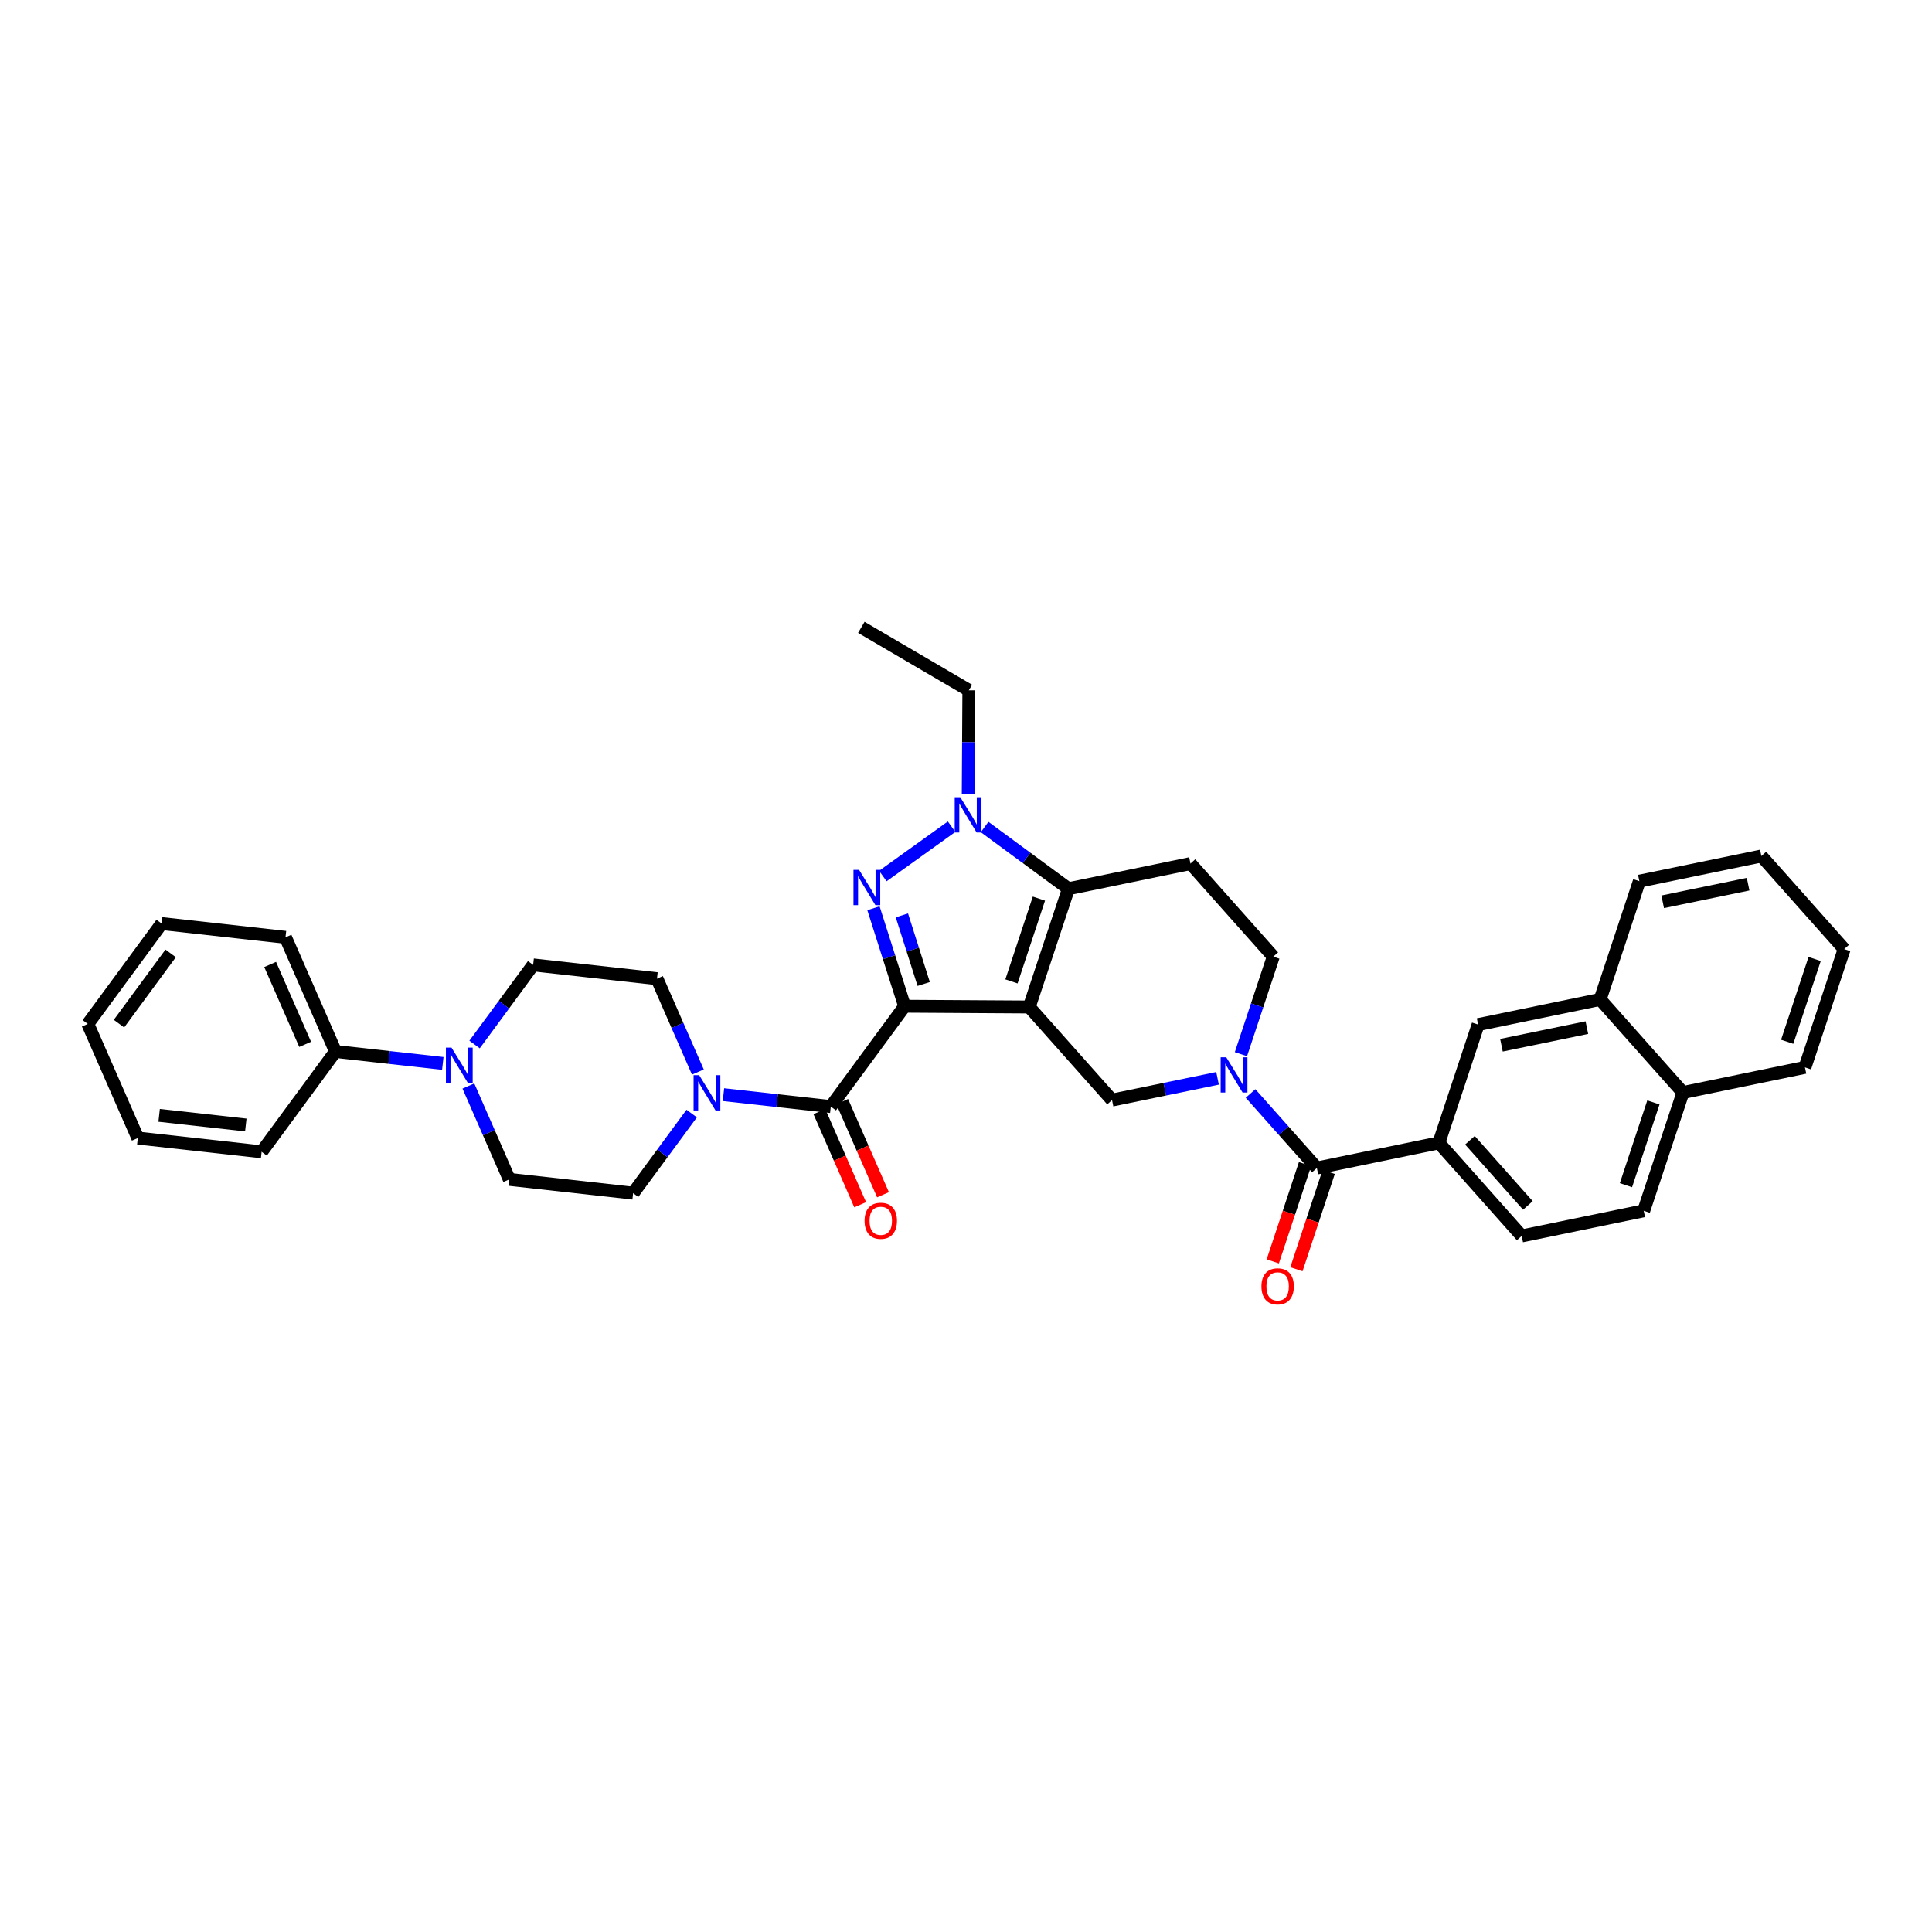<?xml version='1.0' encoding='iso-8859-1'?>
<svg version='1.1' baseProfile='full'
              xmlns='http://www.w3.org/2000/svg'
                      xmlns:rdkit='http://www.rdkit.org/xml'
                      xmlns:xlink='http://www.w3.org/1999/xlink'
                  xml:space='preserve'
width='300px' height='300px' viewBox='0 0 300 300'>
<!-- END OF HEADER -->
<rect style='opacity:1.0;fill:#FFFFFF;stroke:none' width='300' height='300' x='0' y='0'> </rect>
<rect style='opacity:1.0;fill:#FFFFFF;stroke:none' width='300' height='300' x='0' y='0'> </rect>
<path class='bond-0 atom-0 atom-1' d='M 133.747,97.413 L 150.443,107.188' style='fill:none;fill-rule:evenodd;stroke:#000000;stroke-width:2.0px;stroke-linecap:butt;stroke-linejoin:miter;stroke-opacity:1' />
<path class='bond-1 atom-1 atom-2' d='M 150.443,107.188 L 150.394,115.25' style='fill:none;fill-rule:evenodd;stroke:#000000;stroke-width:2.0px;stroke-linecap:butt;stroke-linejoin:miter;stroke-opacity:1' />
<path class='bond-1 atom-1 atom-2' d='M 150.394,115.25 L 150.345,123.311' style='fill:none;fill-rule:evenodd;stroke:#0000FF;stroke-width:2.0px;stroke-linecap:butt;stroke-linejoin:miter;stroke-opacity:1' />
<path class='bond-2 atom-2 atom-3' d='M 147.764,128.372 L 137.088,136.03' style='fill:none;fill-rule:evenodd;stroke:#0000FF;stroke-width:2.0px;stroke-linecap:butt;stroke-linejoin:miter;stroke-opacity:1' />
<path class='bond-36 atom-20 atom-2' d='M 165.908,138.001 L 159.397,133.21' style='fill:none;fill-rule:evenodd;stroke:#000000;stroke-width:2.0px;stroke-linecap:butt;stroke-linejoin:miter;stroke-opacity:1' />
<path class='bond-36 atom-20 atom-2' d='M 159.397,133.21 L 152.887,128.419' style='fill:none;fill-rule:evenodd;stroke:#0000FF;stroke-width:2.0px;stroke-linecap:butt;stroke-linejoin:miter;stroke-opacity:1' />
<path class='bond-3 atom-3 atom-4' d='M 135.631,141.034 L 138.051,148.64' style='fill:none;fill-rule:evenodd;stroke:#0000FF;stroke-width:2.0px;stroke-linecap:butt;stroke-linejoin:miter;stroke-opacity:1' />
<path class='bond-3 atom-3 atom-4' d='M 138.051,148.64 L 140.471,156.246' style='fill:none;fill-rule:evenodd;stroke:#000000;stroke-width:2.0px;stroke-linecap:butt;stroke-linejoin:miter;stroke-opacity:1' />
<path class='bond-3 atom-3 atom-4' d='M 140.044,142.142 L 141.738,147.467' style='fill:none;fill-rule:evenodd;stroke:#0000FF;stroke-width:2.0px;stroke-linecap:butt;stroke-linejoin:miter;stroke-opacity:1' />
<path class='bond-3 atom-3 atom-4' d='M 141.738,147.467 L 143.432,152.791' style='fill:none;fill-rule:evenodd;stroke:#000000;stroke-width:2.0px;stroke-linecap:butt;stroke-linejoin:miter;stroke-opacity:1' />
<path class='bond-4 atom-4 atom-5' d='M 140.471,156.246 L 129.005,171.829' style='fill:none;fill-rule:evenodd;stroke:#000000;stroke-width:2.0px;stroke-linecap:butt;stroke-linejoin:miter;stroke-opacity:1' />
<path class='bond-18 atom-4 atom-19' d='M 140.471,156.246 L 159.818,156.364' style='fill:none;fill-rule:evenodd;stroke:#000000;stroke-width:2.0px;stroke-linecap:butt;stroke-linejoin:miter;stroke-opacity:1' />
<path class='bond-5 atom-5 atom-6' d='M 127.233,172.605 L 130.401,179.839' style='fill:none;fill-rule:evenodd;stroke:#000000;stroke-width:2.0px;stroke-linecap:butt;stroke-linejoin:miter;stroke-opacity:1' />
<path class='bond-5 atom-5 atom-6' d='M 130.401,179.839 L 133.569,187.072' style='fill:none;fill-rule:evenodd;stroke:#FF0000;stroke-width:2.0px;stroke-linecap:butt;stroke-linejoin:miter;stroke-opacity:1' />
<path class='bond-5 atom-5 atom-6' d='M 130.777,171.053 L 133.945,178.286' style='fill:none;fill-rule:evenodd;stroke:#000000;stroke-width:2.0px;stroke-linecap:butt;stroke-linejoin:miter;stroke-opacity:1' />
<path class='bond-5 atom-5 atom-6' d='M 133.945,178.286 L 137.113,185.52' style='fill:none;fill-rule:evenodd;stroke:#FF0000;stroke-width:2.0px;stroke-linecap:butt;stroke-linejoin:miter;stroke-opacity:1' />
<path class='bond-6 atom-5 atom-7' d='M 129.005,171.829 L 120.671,170.902' style='fill:none;fill-rule:evenodd;stroke:#000000;stroke-width:2.0px;stroke-linecap:butt;stroke-linejoin:miter;stroke-opacity:1' />
<path class='bond-6 atom-5 atom-7' d='M 120.671,170.902 L 112.338,169.975' style='fill:none;fill-rule:evenodd;stroke:#0000FF;stroke-width:2.0px;stroke-linecap:butt;stroke-linejoin:miter;stroke-opacity:1' />
<path class='bond-7 atom-7 atom-8' d='M 108.365,166.466 L 105.19,159.217' style='fill:none;fill-rule:evenodd;stroke:#0000FF;stroke-width:2.0px;stroke-linecap:butt;stroke-linejoin:miter;stroke-opacity:1' />
<path class='bond-7 atom-7 atom-8' d='M 105.19,159.217 L 102.015,151.968' style='fill:none;fill-rule:evenodd;stroke:#000000;stroke-width:2.0px;stroke-linecap:butt;stroke-linejoin:miter;stroke-opacity:1' />
<path class='bond-38 atom-18 atom-7' d='M 98.31,185.272 L 102.857,179.092' style='fill:none;fill-rule:evenodd;stroke:#000000;stroke-width:2.0px;stroke-linecap:butt;stroke-linejoin:miter;stroke-opacity:1' />
<path class='bond-38 atom-18 atom-7' d='M 102.857,179.092 L 107.405,172.913' style='fill:none;fill-rule:evenodd;stroke:#0000FF;stroke-width:2.0px;stroke-linecap:butt;stroke-linejoin:miter;stroke-opacity:1' />
<path class='bond-8 atom-8 atom-9' d='M 102.015,151.968 L 82.787,149.829' style='fill:none;fill-rule:evenodd;stroke:#000000;stroke-width:2.0px;stroke-linecap:butt;stroke-linejoin:miter;stroke-opacity:1' />
<path class='bond-9 atom-9 atom-10' d='M 82.787,149.829 L 78.24,156.008' style='fill:none;fill-rule:evenodd;stroke:#000000;stroke-width:2.0px;stroke-linecap:butt;stroke-linejoin:miter;stroke-opacity:1' />
<path class='bond-9 atom-9 atom-10' d='M 78.24,156.008 L 73.692,162.188' style='fill:none;fill-rule:evenodd;stroke:#0000FF;stroke-width:2.0px;stroke-linecap:butt;stroke-linejoin:miter;stroke-opacity:1' />
<path class='bond-10 atom-10 atom-11' d='M 68.759,165.126 L 60.426,164.199' style='fill:none;fill-rule:evenodd;stroke:#0000FF;stroke-width:2.0px;stroke-linecap:butt;stroke-linejoin:miter;stroke-opacity:1' />
<path class='bond-10 atom-10 atom-11' d='M 60.426,164.199 L 52.093,163.272' style='fill:none;fill-rule:evenodd;stroke:#000000;stroke-width:2.0px;stroke-linecap:butt;stroke-linejoin:miter;stroke-opacity:1' />
<path class='bond-16 atom-10 atom-17' d='M 72.732,168.634 L 75.907,175.884' style='fill:none;fill-rule:evenodd;stroke:#0000FF;stroke-width:2.0px;stroke-linecap:butt;stroke-linejoin:miter;stroke-opacity:1' />
<path class='bond-16 atom-10 atom-17' d='M 75.907,175.884 L 79.082,183.133' style='fill:none;fill-rule:evenodd;stroke:#000000;stroke-width:2.0px;stroke-linecap:butt;stroke-linejoin:miter;stroke-opacity:1' />
<path class='bond-11 atom-11 atom-12' d='M 52.093,163.272 L 44.331,145.55' style='fill:none;fill-rule:evenodd;stroke:#000000;stroke-width:2.0px;stroke-linecap:butt;stroke-linejoin:miter;stroke-opacity:1' />
<path class='bond-11 atom-11 atom-12' d='M 47.384,162.166 L 41.951,149.761' style='fill:none;fill-rule:evenodd;stroke:#000000;stroke-width:2.0px;stroke-linecap:butt;stroke-linejoin:miter;stroke-opacity:1' />
<path class='bond-40 atom-16 atom-11' d='M 40.626,178.854 L 52.093,163.272' style='fill:none;fill-rule:evenodd;stroke:#000000;stroke-width:2.0px;stroke-linecap:butt;stroke-linejoin:miter;stroke-opacity:1' />
<path class='bond-12 atom-12 atom-13' d='M 44.331,145.55 L 25.103,143.411' style='fill:none;fill-rule:evenodd;stroke:#000000;stroke-width:2.0px;stroke-linecap:butt;stroke-linejoin:miter;stroke-opacity:1' />
<path class='bond-13 atom-13 atom-14' d='M 25.103,143.411 L 13.636,158.994' style='fill:none;fill-rule:evenodd;stroke:#000000;stroke-width:2.0px;stroke-linecap:butt;stroke-linejoin:miter;stroke-opacity:1' />
<path class='bond-13 atom-13 atom-14' d='M 26.5,148.042 L 18.473,158.95' style='fill:none;fill-rule:evenodd;stroke:#000000;stroke-width:2.0px;stroke-linecap:butt;stroke-linejoin:miter;stroke-opacity:1' />
<path class='bond-14 atom-14 atom-15' d='M 13.636,158.994 L 21.398,176.715' style='fill:none;fill-rule:evenodd;stroke:#000000;stroke-width:2.0px;stroke-linecap:butt;stroke-linejoin:miter;stroke-opacity:1' />
<path class='bond-15 atom-15 atom-16' d='M 21.398,176.715 L 40.626,178.854' style='fill:none;fill-rule:evenodd;stroke:#000000;stroke-width:2.0px;stroke-linecap:butt;stroke-linejoin:miter;stroke-opacity:1' />
<path class='bond-15 atom-15 atom-16' d='M 24.71,173.19 L 38.169,174.688' style='fill:none;fill-rule:evenodd;stroke:#000000;stroke-width:2.0px;stroke-linecap:butt;stroke-linejoin:miter;stroke-opacity:1' />
<path class='bond-17 atom-17 atom-18' d='M 79.082,183.133 L 98.31,185.272' style='fill:none;fill-rule:evenodd;stroke:#000000;stroke-width:2.0px;stroke-linecap:butt;stroke-linejoin:miter;stroke-opacity:1' />
<path class='bond-19 atom-19 atom-20' d='M 159.818,156.364 L 165.908,138.001' style='fill:none;fill-rule:evenodd;stroke:#000000;stroke-width:2.0px;stroke-linecap:butt;stroke-linejoin:miter;stroke-opacity:1' />
<path class='bond-19 atom-19 atom-20' d='M 157.059,152.392 L 161.322,139.537' style='fill:none;fill-rule:evenodd;stroke:#000000;stroke-width:2.0px;stroke-linecap:butt;stroke-linejoin:miter;stroke-opacity:1' />
<path class='bond-39 atom-36 atom-19' d='M 172.676,170.82 L 159.818,156.364' style='fill:none;fill-rule:evenodd;stroke:#000000;stroke-width:2.0px;stroke-linecap:butt;stroke-linejoin:miter;stroke-opacity:1' />
<path class='bond-20 atom-20 atom-21' d='M 165.908,138.001 L 184.856,134.094' style='fill:none;fill-rule:evenodd;stroke:#000000;stroke-width:2.0px;stroke-linecap:butt;stroke-linejoin:miter;stroke-opacity:1' />
<path class='bond-21 atom-21 atom-22' d='M 184.856,134.094 L 197.714,148.549' style='fill:none;fill-rule:evenodd;stroke:#000000;stroke-width:2.0px;stroke-linecap:butt;stroke-linejoin:miter;stroke-opacity:1' />
<path class='bond-22 atom-22 atom-23' d='M 197.714,148.549 L 195.203,156.119' style='fill:none;fill-rule:evenodd;stroke:#000000;stroke-width:2.0px;stroke-linecap:butt;stroke-linejoin:miter;stroke-opacity:1' />
<path class='bond-22 atom-22 atom-23' d='M 195.203,156.119 L 192.693,163.689' style='fill:none;fill-rule:evenodd;stroke:#0000FF;stroke-width:2.0px;stroke-linecap:butt;stroke-linejoin:miter;stroke-opacity:1' />
<path class='bond-23 atom-23 atom-24' d='M 194.185,169.792 L 199.333,175.58' style='fill:none;fill-rule:evenodd;stroke:#0000FF;stroke-width:2.0px;stroke-linecap:butt;stroke-linejoin:miter;stroke-opacity:1' />
<path class='bond-23 atom-23 atom-24' d='M 199.333,175.58 L 204.481,181.368' style='fill:none;fill-rule:evenodd;stroke:#000000;stroke-width:2.0px;stroke-linecap:butt;stroke-linejoin:miter;stroke-opacity:1' />
<path class='bond-35 atom-23 atom-36' d='M 189.062,167.441 L 180.869,169.13' style='fill:none;fill-rule:evenodd;stroke:#0000FF;stroke-width:2.0px;stroke-linecap:butt;stroke-linejoin:miter;stroke-opacity:1' />
<path class='bond-35 atom-23 atom-36' d='M 180.869,169.13 L 172.676,170.82' style='fill:none;fill-rule:evenodd;stroke:#000000;stroke-width:2.0px;stroke-linecap:butt;stroke-linejoin:miter;stroke-opacity:1' />
<path class='bond-24 atom-24 atom-25' d='M 202.645,180.759 L 200.14,188.314' style='fill:none;fill-rule:evenodd;stroke:#000000;stroke-width:2.0px;stroke-linecap:butt;stroke-linejoin:miter;stroke-opacity:1' />
<path class='bond-24 atom-24 atom-25' d='M 200.14,188.314 L 197.634,195.868' style='fill:none;fill-rule:evenodd;stroke:#FF0000;stroke-width:2.0px;stroke-linecap:butt;stroke-linejoin:miter;stroke-opacity:1' />
<path class='bond-24 atom-24 atom-25' d='M 206.318,181.977 L 203.812,189.532' style='fill:none;fill-rule:evenodd;stroke:#000000;stroke-width:2.0px;stroke-linecap:butt;stroke-linejoin:miter;stroke-opacity:1' />
<path class='bond-24 atom-24 atom-25' d='M 203.812,189.532 L 201.307,197.086' style='fill:none;fill-rule:evenodd;stroke:#FF0000;stroke-width:2.0px;stroke-linecap:butt;stroke-linejoin:miter;stroke-opacity:1' />
<path class='bond-25 atom-24 atom-26' d='M 204.481,181.368 L 223.429,177.461' style='fill:none;fill-rule:evenodd;stroke:#000000;stroke-width:2.0px;stroke-linecap:butt;stroke-linejoin:miter;stroke-opacity:1' />
<path class='bond-26 atom-26 atom-27' d='M 223.429,177.461 L 236.287,191.917' style='fill:none;fill-rule:evenodd;stroke:#000000;stroke-width:2.0px;stroke-linecap:butt;stroke-linejoin:miter;stroke-opacity:1' />
<path class='bond-26 atom-26 atom-27' d='M 228.249,177.058 L 237.25,187.177' style='fill:none;fill-rule:evenodd;stroke:#000000;stroke-width:2.0px;stroke-linecap:butt;stroke-linejoin:miter;stroke-opacity:1' />
<path class='bond-37 atom-35 atom-26' d='M 229.52,159.098 L 223.429,177.461' style='fill:none;fill-rule:evenodd;stroke:#000000;stroke-width:2.0px;stroke-linecap:butt;stroke-linejoin:miter;stroke-opacity:1' />
<path class='bond-27 atom-27 atom-28' d='M 236.287,191.917 L 255.235,188.01' style='fill:none;fill-rule:evenodd;stroke:#000000;stroke-width:2.0px;stroke-linecap:butt;stroke-linejoin:miter;stroke-opacity:1' />
<path class='bond-28 atom-28 atom-29' d='M 255.235,188.01 L 261.325,169.647' style='fill:none;fill-rule:evenodd;stroke:#000000;stroke-width:2.0px;stroke-linecap:butt;stroke-linejoin:miter;stroke-opacity:1' />
<path class='bond-28 atom-28 atom-29' d='M 252.476,184.037 L 256.739,171.183' style='fill:none;fill-rule:evenodd;stroke:#000000;stroke-width:2.0px;stroke-linecap:butt;stroke-linejoin:miter;stroke-opacity:1' />
<path class='bond-29 atom-29 atom-30' d='M 261.325,169.647 L 280.273,165.739' style='fill:none;fill-rule:evenodd;stroke:#000000;stroke-width:2.0px;stroke-linecap:butt;stroke-linejoin:miter;stroke-opacity:1' />
<path class='bond-41 atom-34 atom-29' d='M 248.468,155.191 L 261.325,169.647' style='fill:none;fill-rule:evenodd;stroke:#000000;stroke-width:2.0px;stroke-linecap:butt;stroke-linejoin:miter;stroke-opacity:1' />
<path class='bond-30 atom-30 atom-31' d='M 280.273,165.739 L 286.364,147.376' style='fill:none;fill-rule:evenodd;stroke:#000000;stroke-width:2.0px;stroke-linecap:butt;stroke-linejoin:miter;stroke-opacity:1' />
<path class='bond-30 atom-30 atom-31' d='M 277.514,161.767 L 281.777,148.913' style='fill:none;fill-rule:evenodd;stroke:#000000;stroke-width:2.0px;stroke-linecap:butt;stroke-linejoin:miter;stroke-opacity:1' />
<path class='bond-31 atom-31 atom-32' d='M 286.364,147.376 L 273.506,132.92' style='fill:none;fill-rule:evenodd;stroke:#000000;stroke-width:2.0px;stroke-linecap:butt;stroke-linejoin:miter;stroke-opacity:1' />
<path class='bond-32 atom-32 atom-33' d='M 273.506,132.92 L 254.558,136.828' style='fill:none;fill-rule:evenodd;stroke:#000000;stroke-width:2.0px;stroke-linecap:butt;stroke-linejoin:miter;stroke-opacity:1' />
<path class='bond-32 atom-32 atom-33' d='M 271.445,137.296 L 258.181,140.031' style='fill:none;fill-rule:evenodd;stroke:#000000;stroke-width:2.0px;stroke-linecap:butt;stroke-linejoin:miter;stroke-opacity:1' />
<path class='bond-33 atom-33 atom-34' d='M 254.558,136.828 L 248.468,155.191' style='fill:none;fill-rule:evenodd;stroke:#000000;stroke-width:2.0px;stroke-linecap:butt;stroke-linejoin:miter;stroke-opacity:1' />
<path class='bond-34 atom-34 atom-35' d='M 248.468,155.191 L 229.52,159.098' style='fill:none;fill-rule:evenodd;stroke:#000000;stroke-width:2.0px;stroke-linecap:butt;stroke-linejoin:miter;stroke-opacity:1' />
<path class='bond-34 atom-34 atom-35' d='M 246.407,159.566 L 233.143,162.301' style='fill:none;fill-rule:evenodd;stroke:#000000;stroke-width:2.0px;stroke-linecap:butt;stroke-linejoin:miter;stroke-opacity:1' />
<path  class='atom-2' d='M 149.114 123.795
L 150.91 126.697
Q 151.088 126.983, 151.374 127.502
Q 151.66 128.02, 151.676 128.051
L 151.676 123.795
L 152.403 123.795
L 152.403 129.274
L 151.653 129.274
L 149.726 126.101
Q 149.501 125.729, 149.261 125.304
Q 149.029 124.878, 148.96 124.747
L 148.96 129.274
L 148.248 129.274
L 148.248 123.795
L 149.114 123.795
' fill='#0000FF'/>
<path  class='atom-3' d='M 133.394 135.071
L 135.189 137.973
Q 135.367 138.259, 135.653 138.778
Q 135.94 139.296, 135.955 139.327
L 135.955 135.071
L 136.683 135.071
L 136.683 140.55
L 135.932 140.55
L 134.005 137.377
Q 133.781 137.006, 133.541 136.58
Q 133.309 136.155, 133.239 136.023
L 133.239 140.55
L 132.527 140.55
L 132.527 135.071
L 133.394 135.071
' fill='#0000FF'/>
<path  class='atom-6' d='M 134.251 189.566
Q 134.251 188.25, 134.901 187.515
Q 135.551 186.78, 136.766 186.78
Q 137.981 186.78, 138.631 187.515
Q 139.281 188.25, 139.281 189.566
Q 139.281 190.897, 138.623 191.655
Q 137.966 192.406, 136.766 192.406
Q 135.559 192.406, 134.901 191.655
Q 134.251 190.905, 134.251 189.566
M 136.766 191.787
Q 137.602 191.787, 138.051 191.23
Q 138.507 190.665, 138.507 189.566
Q 138.507 188.49, 138.051 187.948
Q 137.602 187.399, 136.766 187.399
Q 135.93 187.399, 135.474 187.941
Q 135.025 188.482, 135.025 189.566
Q 135.025 190.673, 135.474 191.23
Q 135.93 191.787, 136.766 191.787
' fill='#FF0000'/>
<path  class='atom-7' d='M 108.566 166.95
L 110.361 169.852
Q 110.539 170.138, 110.825 170.657
Q 111.112 171.175, 111.127 171.206
L 111.127 166.95
L 111.854 166.95
L 111.854 172.429
L 111.104 172.429
L 109.177 169.256
Q 108.952 168.885, 108.713 168.459
Q 108.48 168.034, 108.411 167.902
L 108.411 172.429
L 107.699 172.429
L 107.699 166.95
L 108.566 166.95
' fill='#0000FF'/>
<path  class='atom-10' d='M 70.109 162.672
L 71.905 165.574
Q 72.083 165.86, 72.369 166.379
Q 72.656 166.897, 72.671 166.928
L 72.671 162.672
L 73.398 162.672
L 73.398 168.151
L 72.648 168.151
L 70.721 164.978
Q 70.496 164.606, 70.257 164.181
Q 70.024 163.755, 69.955 163.624
L 69.955 168.151
L 69.243 168.151
L 69.243 162.672
L 70.109 162.672
' fill='#0000FF'/>
<path  class='atom-23' d='M 190.412 164.173
L 192.208 167.075
Q 192.386 167.361, 192.672 167.88
Q 192.958 168.398, 192.974 168.429
L 192.974 164.173
L 193.701 164.173
L 193.701 169.652
L 192.951 169.652
L 191.024 166.479
Q 190.799 166.108, 190.559 165.682
Q 190.327 165.256, 190.258 165.125
L 190.258 169.652
L 189.546 169.652
L 189.546 164.173
L 190.412 164.173
' fill='#0000FF'/>
<path  class='atom-25' d='M 195.876 199.747
Q 195.876 198.431, 196.526 197.696
Q 197.176 196.961, 198.391 196.961
Q 199.606 196.961, 200.256 197.696
Q 200.906 198.431, 200.906 199.747
Q 200.906 201.078, 200.248 201.836
Q 199.591 202.587, 198.391 202.587
Q 197.184 202.587, 196.526 201.836
Q 195.876 201.086, 195.876 199.747
M 198.391 201.968
Q 199.227 201.968, 199.676 201.411
Q 200.132 200.846, 200.132 199.747
Q 200.132 198.671, 199.676 198.13
Q 199.227 197.58, 198.391 197.58
Q 197.555 197.58, 197.099 198.122
Q 196.65 198.664, 196.65 199.747
Q 196.65 200.854, 197.099 201.411
Q 197.555 201.968, 198.391 201.968
' fill='#FF0000'/>
</svg>
